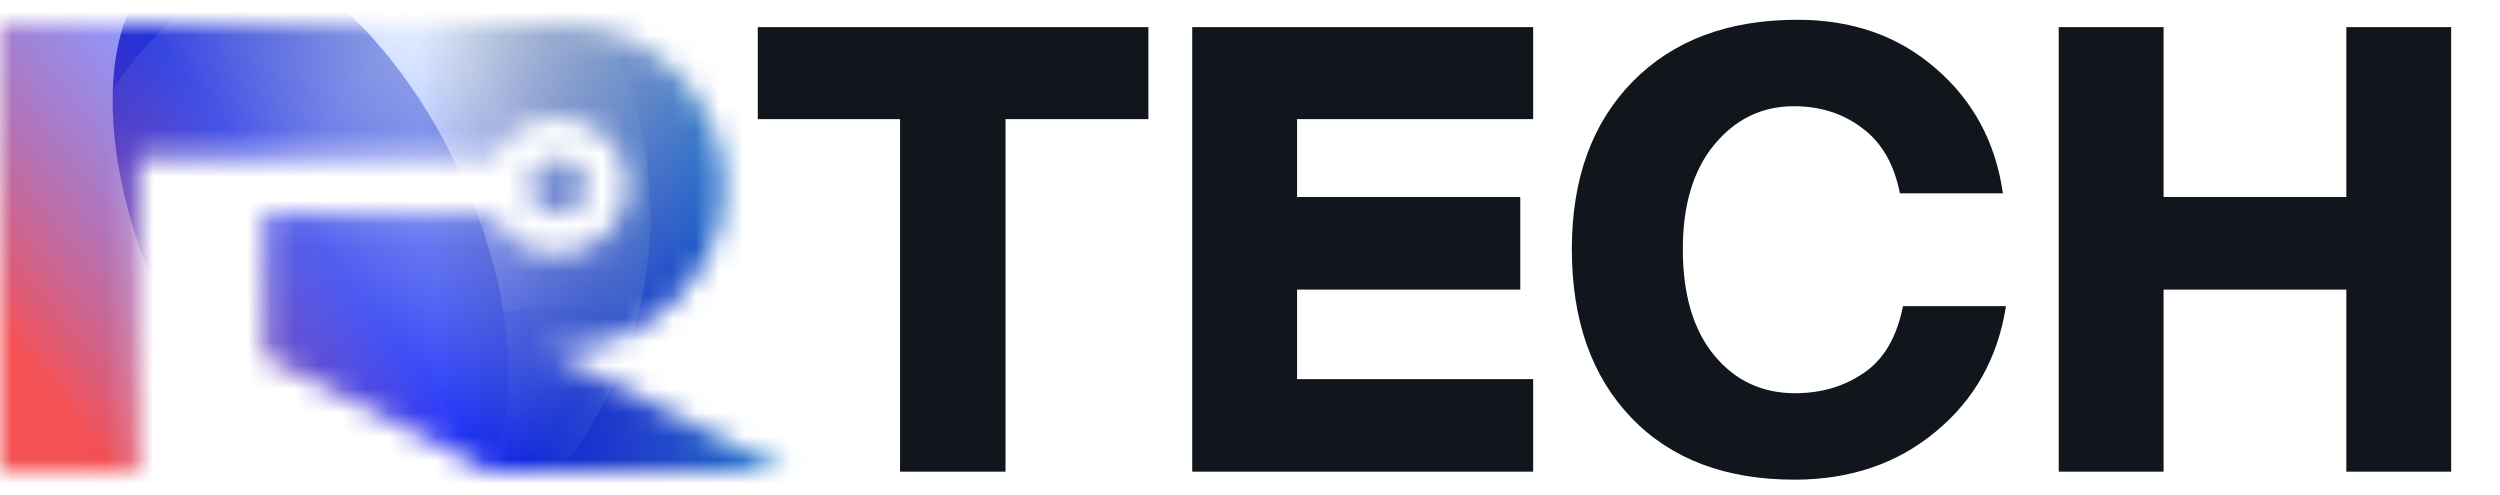 <svg width="106" height="21" viewBox="0 0 106 21" fill="none" xmlns="http://www.w3.org/2000/svg">
<path d="M38.162 20V5.05H32.13V1.15H48.692V5.05H42.634V20H38.162ZM50.55 20V1.15H65.006V5.05H54.996V8.352H64.46V12.278H54.996V16.074H65.006V20H50.55ZM80.686 12.98H85.054C84.708 15.181 83.711 16.958 82.064 18.31C80.435 19.662 78.442 20.338 76.084 20.338C73.155 20.338 70.85 19.463 69.168 17.712C67.487 15.961 66.646 13.578 66.646 10.562C66.646 7.581 67.504 5.215 69.22 3.464C70.936 1.713 73.268 0.838 76.214 0.838C78.537 0.838 80.487 1.523 82.064 2.892C83.659 4.261 84.612 6.029 84.924 8.196H80.556C80.314 6.965 79.785 6.047 78.97 5.44C78.156 4.816 77.185 4.504 76.058 4.504C74.706 4.504 73.58 5.05 72.678 6.142C71.794 7.217 71.352 8.69 71.352 10.562C71.352 12.486 71.794 13.985 72.678 15.06C73.562 16.135 74.706 16.672 76.11 16.672C77.22 16.672 78.19 16.386 79.022 15.814C79.872 15.242 80.426 14.297 80.686 12.98ZM99.484 1.15H103.93V20H99.484V12.278H91.736V20H87.29V1.15H91.736V8.352H99.484V1.15Z" fill="#10161B"/>
<mask id="mask0_767_269" style="mask-type:alpha" maskUnits="userSpaceOnUse" x="0" y="1" width="34" height="19">
<path d="M0 20V1H23.641C25.588 1 27.355 1.773 28.635 3.02C29.913 4.268 30.709 5.99 30.709 7.887C30.709 9.784 29.915 11.506 28.635 12.753C27.355 14 25.588 14.774 23.641 14.774H23.068L33.307 20H20.756L11.211 15.127V9.075H20.938C21.402 10.078 22.438 10.777 23.641 10.777C25.279 10.777 26.607 9.482 26.607 7.887C26.607 6.291 25.279 4.997 23.641 4.997C22.438 4.997 21.402 5.695 20.938 6.698H5.848V20H0Z" fill="#924FF8"/>
<path fill-rule="evenodd" clip-rule="evenodd" d="M23.642 6.698C24.315 6.698 24.861 7.231 24.861 7.887C24.861 8.543 24.315 9.075 23.642 9.075C22.968 9.075 22.422 8.543 22.422 7.887C22.422 7.231 22.968 6.698 23.642 6.698Z" fill="#10161B"/>
</mask>
<g mask="url(#mask0_767_269)">
<ellipse cx="11.927" cy="-2.293" rx="3.42" ry="3.397" fill="url(#paint0_linear_767_269)"/>
<ellipse cx="23.364" cy="20.447" rx="7.519" ry="7.474" fill="url(#paint1_linear_767_269)"/>
<g filter="url(#filter0_f_767_269)">
<ellipse cx="13.175" cy="10.055" rx="6.89" ry="13.148" transform="rotate(-25.404 13.175 10.055)" fill="#3E49BF"/>
</g>
<ellipse cx="19.5" cy="13" rx="17.5" ry="17" fill="url(#paint2_linear_767_269)"/>
<ellipse cx="10.432" cy="9.122" rx="17.145" ry="17.122" fill="url(#paint3_linear_767_269)"/>
<ellipse cx="17.145" cy="17.122" rx="17.145" ry="17.122" transform="matrix(-1 0 0 1 40.713 -8)" fill="url(#paint4_linear_767_269)"/>
</g>
<defs>
<filter id="filter0_f_767_269" x="-135.225" y="-142.188" width="296.799" height="304.484" filterUnits="userSpaceOnUse" color-interpolation-filters="sRGB">
<feFlood flood-opacity="0" result="BackgroundImageFix"/>
<feBlend mode="normal" in="SourceGraphic" in2="BackgroundImageFix" result="shape"/>
<feGaussianBlur stdDeviation="70" result="effect1_foregroundBlur_767_269"/>
</filter>
<linearGradient id="paint0_linear_767_269" x1="15.347" y1="5.532" x2="11.51" y2="-6.844" gradientUnits="userSpaceOnUse">
<stop stop-color="#622F9D"/>
<stop offset="1" stop-color="#F1F5F9" stop-opacity="0"/>
</linearGradient>
<linearGradient id="paint1_linear_767_269" x1="13.728" y1="7.493" x2="28.866" y2="26.459" gradientUnits="userSpaceOnUse">
<stop stop-color="#385ECC"/>
<stop offset="1" stop-color="#F1F5F9" stop-opacity="0"/>
</linearGradient>
<linearGradient id="paint2_linear_767_269" x1="24.5" y1="17" x2="2.437" y2="-0.55" gradientUnits="userSpaceOnUse">
<stop stop-color="#1529FF"/>
<stop offset="0.556" stop-color="white" stop-opacity="0.431"/>
<stop offset="1" stop-color="white" stop-opacity="0"/>
</linearGradient>
<linearGradient id="paint3_linear_767_269" x1="-1.5" y1="12" x2="15.985" y2="-2.018" gradientUnits="userSpaceOnUse">
<stop stop-color="#F1181E" stop-opacity="0.75"/>
<stop offset="0.568" stop-color="#0016FF" stop-opacity="0.43"/>
<stop offset="1" stop-color="#95CAFF" stop-opacity="0.22"/>
</linearGradient>
<linearGradient id="paint4_linear_767_269" x1="1.11" y1="23.237" x2="21.947" y2="24.674" gradientUnits="userSpaceOnUse">
<stop stop-color="#00E3FF"/>
<stop offset="0.608" stop-color="#34697A" stop-opacity="0.392"/>
<stop offset="1" stop-opacity="0"/>
</linearGradient>
</defs>
</svg>
